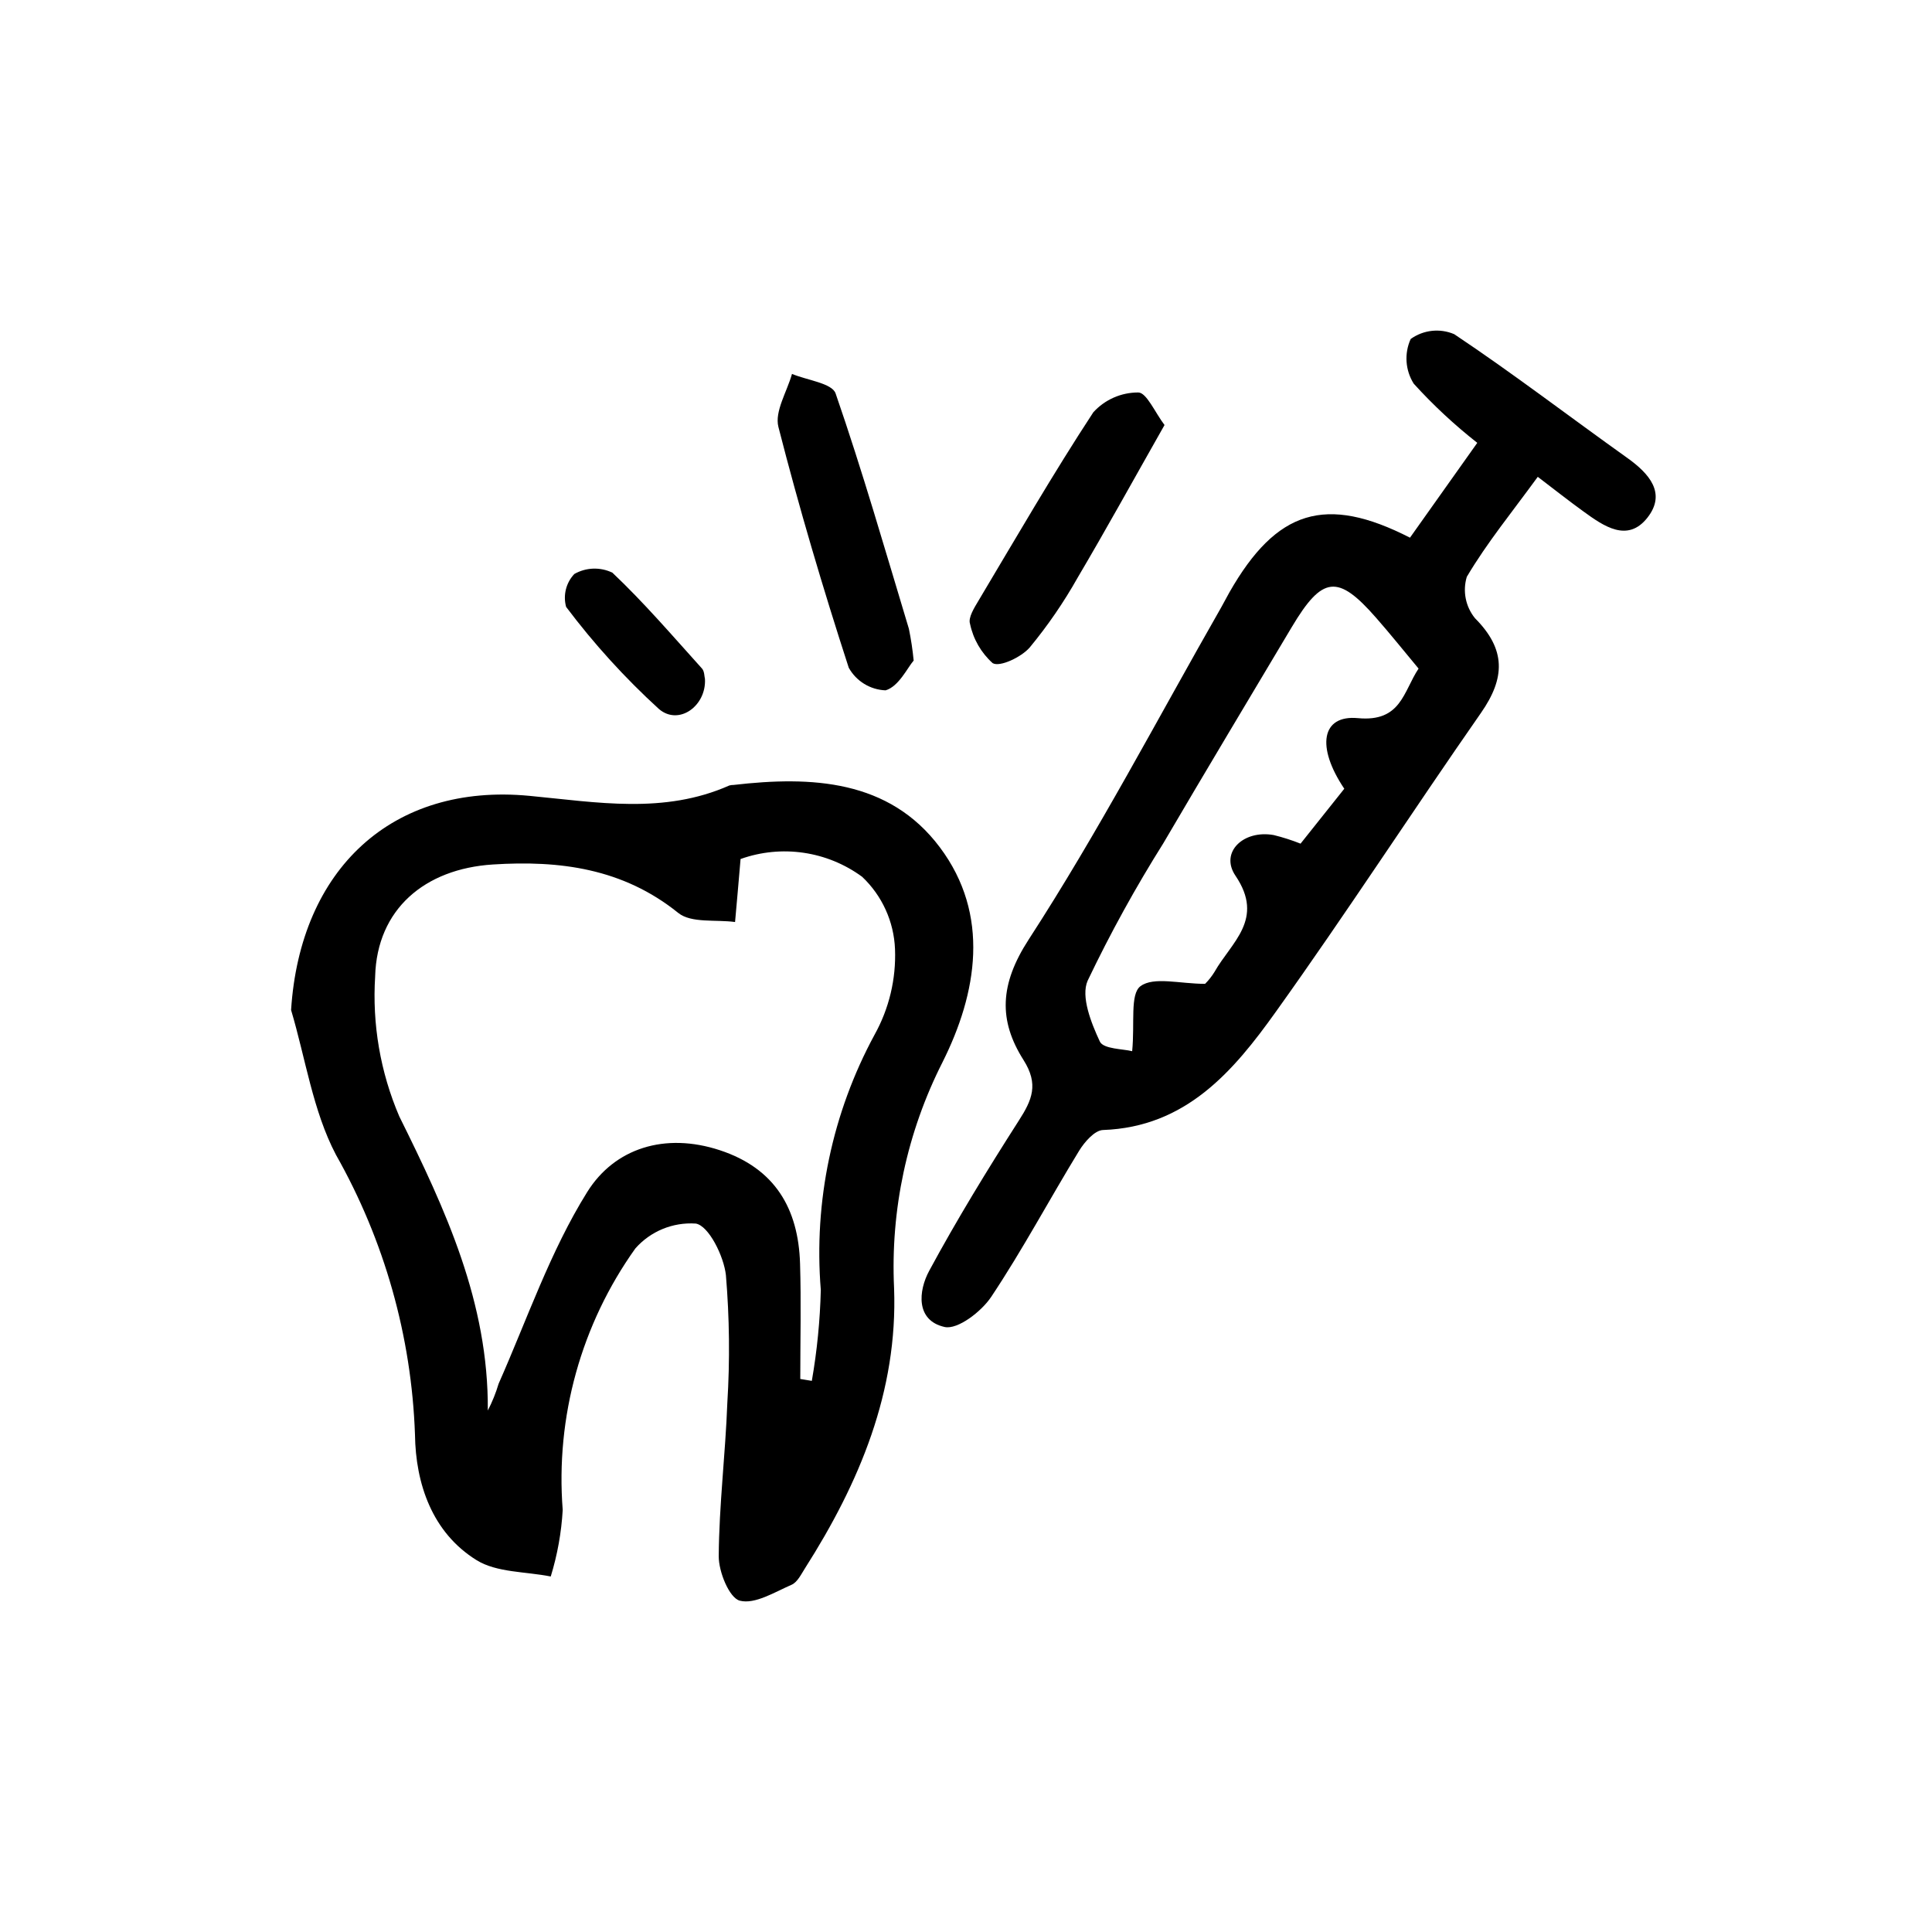 <?xml version="1.0" encoding="UTF-8"?>
<!-- Uploaded to: ICON Repo, www.iconrepo.com, Generator: ICON Repo Mixer Tools -->
<svg fill="#000000" width="800px" height="800px" version="1.1" viewBox="144 144 512 512" xmlns="http://www.w3.org/2000/svg">
 <path d="m221.14 411.66c2.402-37.281 26.73-60.23 63.184-56.75 17.949 1.707 35.641 4.926 52.961-2.75 0.363-0.098 0.742-0.145 1.117-0.141 20.656-2.387 41.191-1.422 54.648 16.5 13.457 17.922 9.898 38.684 0.715 57v0.004c-9.383 18.504-13.805 39.125-12.824 59.852 1.008 27.332-9.184 51.594-23.625 74.262-1.008 1.586-2.016 3.68-3.527 4.336-4.492 1.953-9.742 5.25-13.723 4.227-2.793-0.715-5.621-7.656-5.594-11.801 0.09-13.543 1.777-27.066 2.277-40.613v0.004c0.699-11.285 0.57-22.605-0.375-33.871-0.555-5.039-4.559-13.098-7.984-13.66h-0.004c-6.066-0.41-11.98 2.023-16.004 6.582-14.363 20.125-21.18 44.664-19.258 69.312-0.344 5.984-1.41 11.906-3.172 17.633-6.625-1.324-14.289-1.008-19.648-4.324-11.824-7.32-16.156-20.344-16.328-33.25-0.91-26.055-8.102-51.508-20.953-74.195-6.117-11.652-8.047-25.496-11.883-38.355zm134.94 97.781 3.062 0.504c1.387-7.961 2.18-16.012 2.379-24.086-1.91-23.445 3.035-46.938 14.234-67.621 3.867-6.938 5.746-14.805 5.43-22.738-0.293-7.273-3.418-14.145-8.711-19.145-9.293-6.816-21.359-8.582-32.215-4.707-0.605 6.953-1.008 11.824-1.461 16.695-5.106-0.699-11.621 0.359-15.059-2.414-14.676-11.82-31.449-13.969-49.133-12.832-18.098 1.16-30.688 11.891-31.188 29.613l0.004 0.004c-0.812 12.703 1.371 25.418 6.383 37.121 12.297 24.797 23.68 49.344 23.469 77.965 1.176-2.273 2.137-4.652 2.867-7.106 7.559-17.074 13.672-35.09 23.473-50.793 7.269-11.648 20.621-15.855 35.145-11.082 14.609 4.805 20.812 15.453 21.262 30.023 0.312 10.207 0.059 20.406 0.059 30.598zm161.58-222.95 17.836-25.137v0.004c-6.043-4.746-11.68-9.992-16.844-15.684-2.242-3.559-2.547-8.004-0.805-11.836 3.356-2.418 7.731-2.902 11.535-1.277 15.617 10.422 30.551 21.879 45.848 32.781 5.836 4.156 10.434 9.375 5.359 15.84-5.262 6.699-11.586 2.258-16.906-1.602-3.906-2.816-7.684-5.809-12.16-9.215-6.758 9.281-13.473 17.488-18.809 26.504-1.141 3.793-0.324 7.906 2.18 10.973 8.254 8.277 8.012 15.859 1.578 25.086-18.305 26.266-35.719 53.152-54.359 79.203-11.238 15.742-23.805 30.551-45.82 31.336-2.203 0.082-4.898 3.18-6.324 5.512-7.856 12.848-14.949 26.199-23.281 38.691-2.602 3.91-8.902 8.762-12.352 7.996-7.703-1.715-6.977-9.574-4.074-14.918 7.332-13.566 15.406-26.758 23.719-39.754 3.527-5.481 5.352-9.621 1.254-16.09-6.641-10.496-6.344-20.027 1.387-31.941 18.438-28.418 34.195-58.578 51.027-88.035 0.75-1.309 1.422-2.664 2.172-3.977 12.457-21.82 25.496-25.895 47.84-14.461zm-17.41 66.535c-7.523-11.191-6.004-19.617 3.602-18.711 11.488 1.09 12.031-7.055 16.086-13.133-4.031-4.848-7.559-9.25-11.281-13.488-10.141-11.586-14.223-11.082-22.32 2.481-11.355 19.059-22.777 38.078-33.992 57.211h0.004c-7.402 11.77-14.121 23.961-20.113 36.512-1.844 4.203 0.926 11.164 3.234 16.121 0.938 2.016 6.258 1.949 8.566 2.562 0.727-7.465-0.613-15.113 2.195-17.227 3.527-2.609 10.43-0.625 17.129-0.625v0.004c0.945-0.949 1.777-2 2.481-3.141 4.422-7.844 13.402-13.961 5.57-25.523-4.195-6.195 2.098-12.211 10.133-10.77 2.422 0.594 4.801 1.355 7.117 2.277zm-115.38-42.371c-6.293-20.859-12.312-41.816-19.426-62.387-0.945-2.731-7.559-3.496-11.559-5.176-1.316 4.715-4.648 9.945-3.598 14.055 5.492 21.469 11.801 42.742 18.641 63.812l0.004 0.004c1.984 3.562 5.684 5.832 9.758 5.984 3.492-1.008 5.828-6.047 7.441-7.894-0.273-2.82-0.691-5.621-1.262-8.398zm60.777-62.645c-4.535-0.012-8.859 1.895-11.906 5.25-10.672 16.281-20.43 33.172-30.414 49.902-1.129 1.895-2.805 4.535-2.262 6.144v0.004c0.836 4.027 2.938 7.68 6 10.43 1.895 1.125 7.621-1.605 9.824-4.156 4.773-5.777 9.023-11.969 12.699-18.5 7.613-12.887 14.832-26.008 23.023-40.449-2.504-3.289-4.766-8.633-6.965-8.625zm-115.61 73.16c-7.773-8.613-15.34-17.461-23.754-25.406-3.215-1.547-6.981-1.418-10.078 0.348-2.199 2.324-3.027 5.633-2.18 8.719 7.344 9.77 15.582 18.836 24.609 27.074 5.262 4.481 12.57-0.82 12.188-7.965-0.172-0.648-0.121-2.031-0.785-2.769z"/>
</svg>